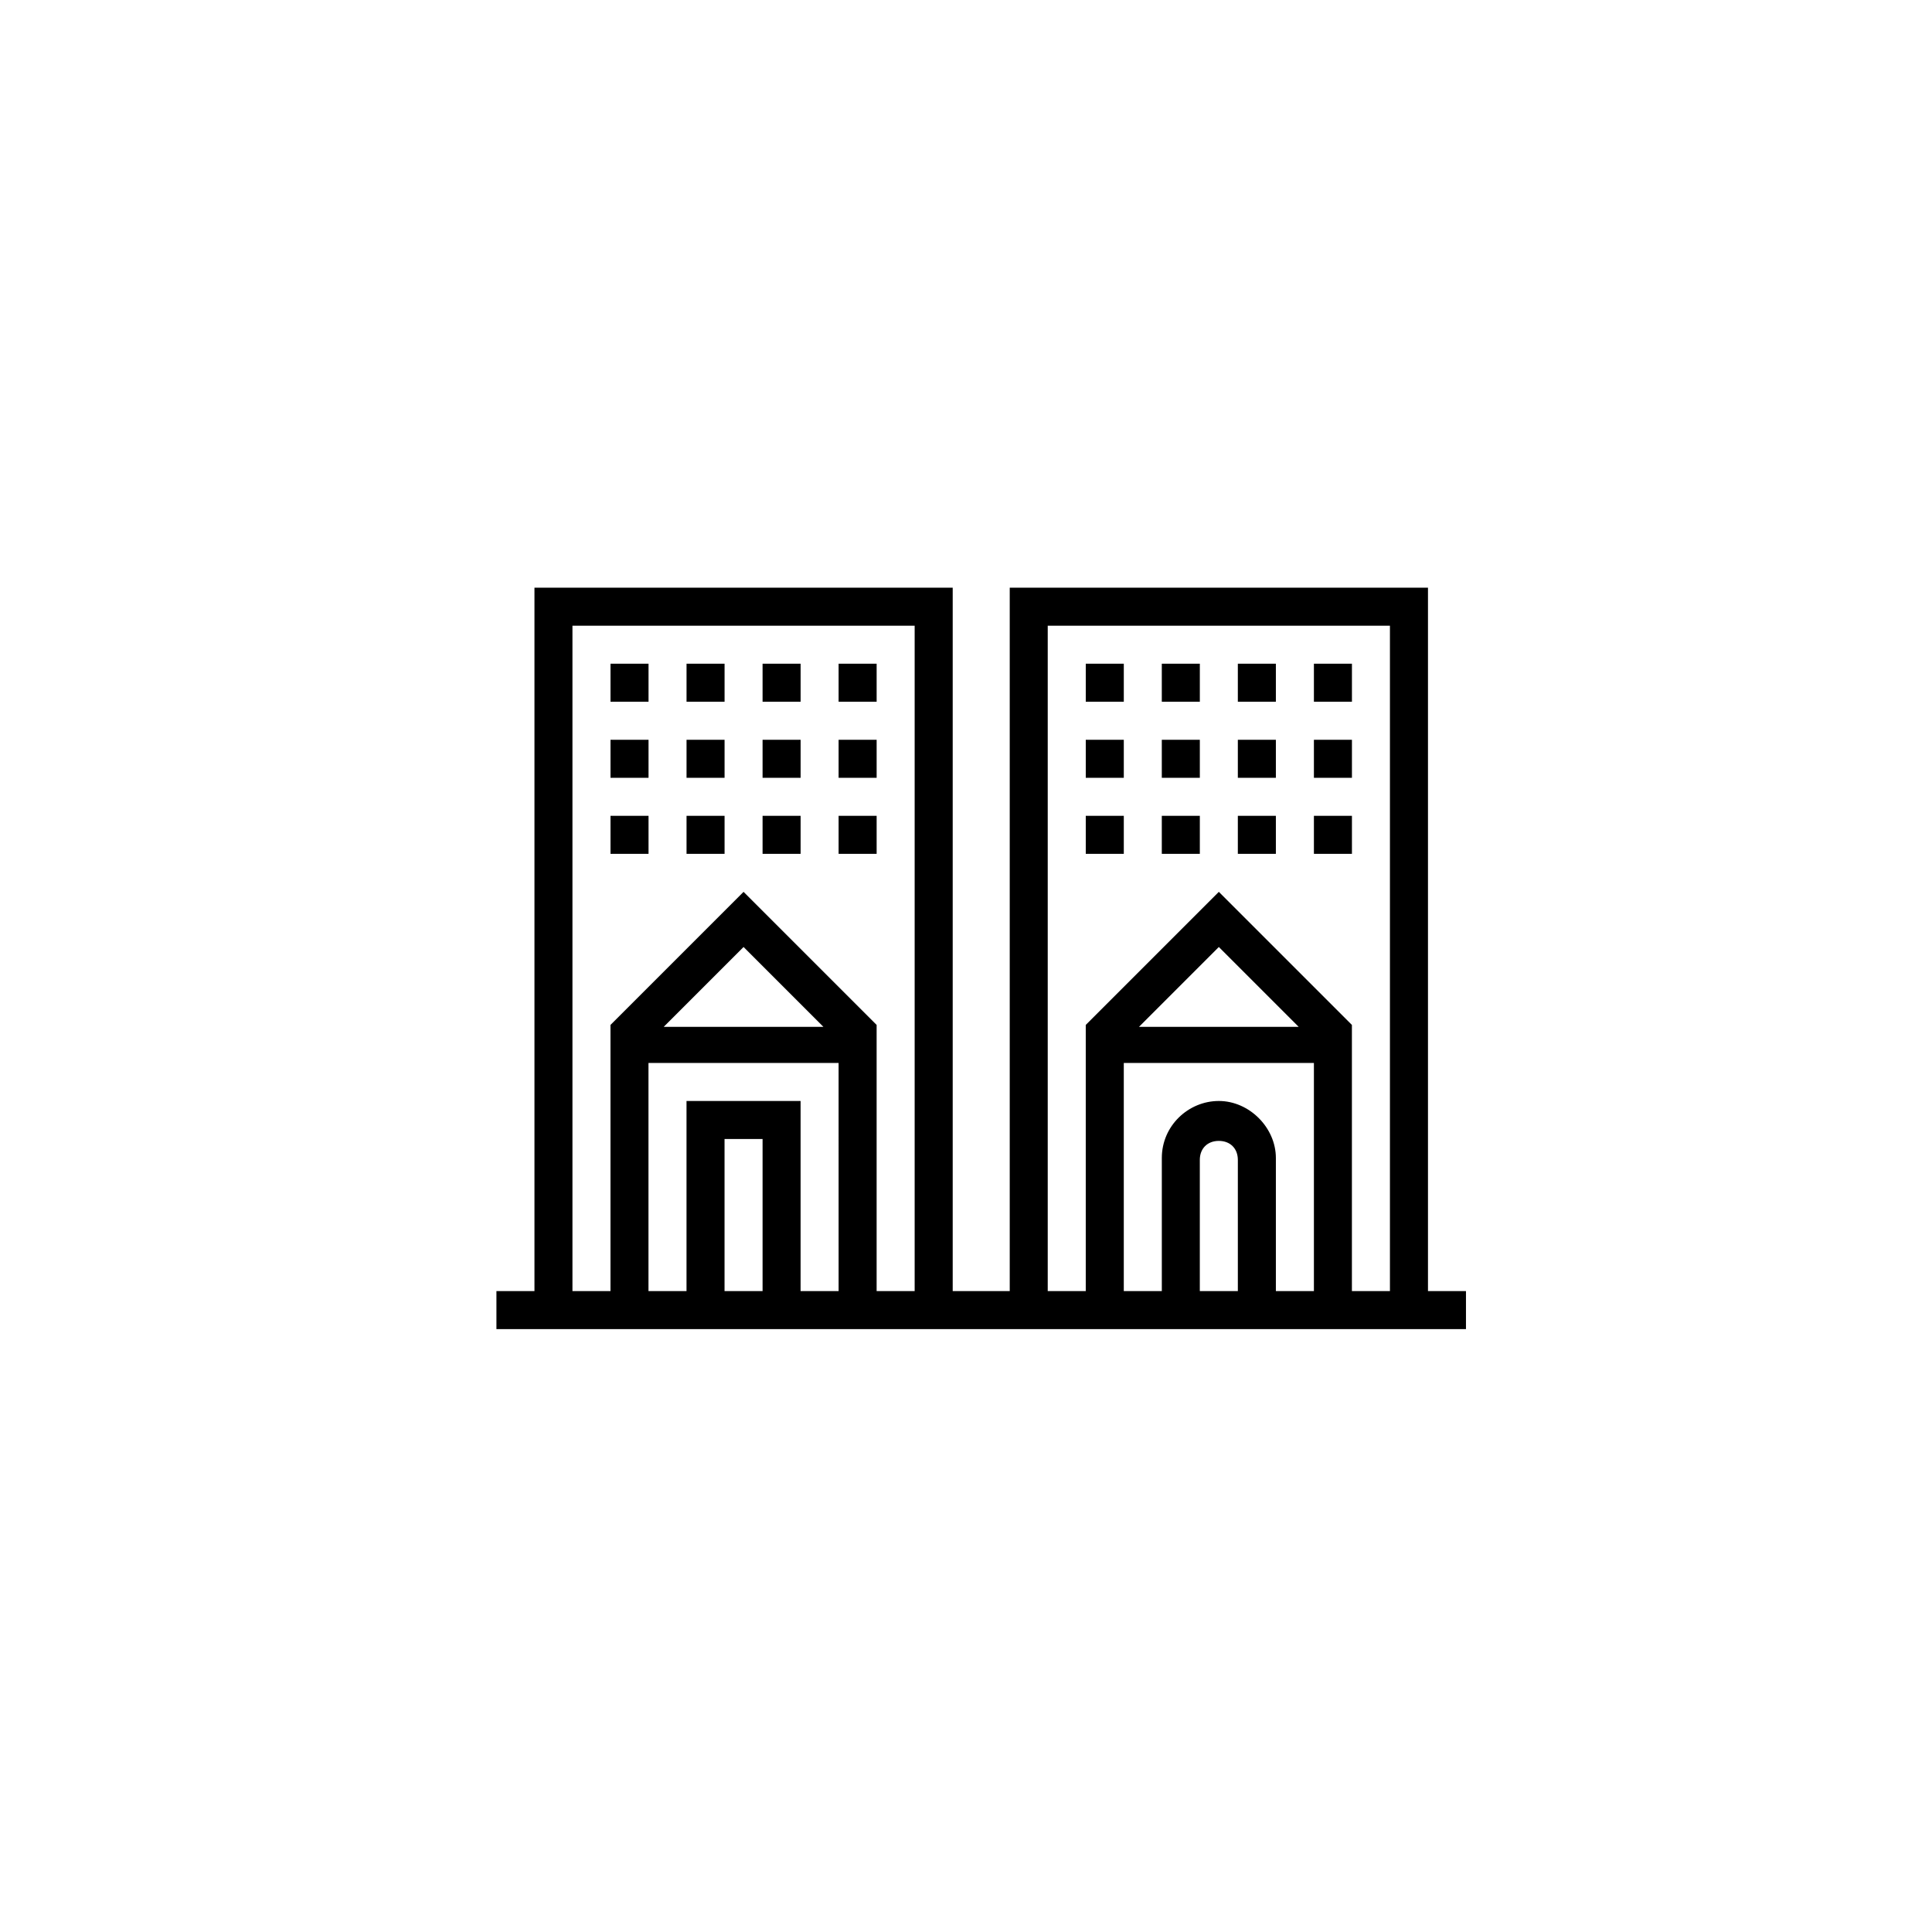 <?xml version="1.0" encoding="UTF-8"?>
<!-- The Best Svg Icon site in the world: iconSvg.co, Visit us! https://iconsvg.co -->
<svg fill="#000000" width="800px" height="800px" version="1.1" viewBox="144 144 512 512" xmlns="http://www.w3.org/2000/svg">
 <g>
  <path d="m366.24 360.2h10.078v10.078h-10.078z"/>
  <path d="m346.09 360.2h10.078v10.078h-10.078z"/>
  <path d="m325.94 360.2h10.078v10.078h-10.078z"/>
  <path d="m366.24 340.05h10.078v10.078h-10.078z"/>
  <path d="m346.09 340.05h10.078v10.078h-10.078z"/>
  <path d="m325.94 340.05h10.078v10.078h-10.078z"/>
  <path d="m305.79 340.05h10.078v10.078h-10.078z"/>
  <path d="m366.24 319.89h10.078v10.078h-10.078z"/>
  <path d="m346.09 319.89h10.078v10.078h-10.078z"/>
  <path d="m325.94 319.89h10.078v10.078h-10.078z"/>
  <path d="m305.79 319.89h10.078v10.078h-10.078z"/>
  <path d="m305.79 360.2h10.078v10.078h-10.078z"/>
  <path d="m492.2 360.2h10.078v10.078h-10.078z"/>
  <path d="m472.04 360.2h10.078v10.078h-10.078z"/>
  <path d="m451.89 360.2h10.078v10.078h-10.078z"/>
  <path d="m431.74 360.2h10.078v10.078h-10.078z"/>
  <path d="m492.2 340.05h10.078v10.078h-10.078z"/>
  <path d="m472.04 340.05h10.078v10.078h-10.078z"/>
  <path d="m451.89 340.05h10.078v10.078h-10.078z"/>
  <path d="m431.74 340.05h10.078v10.078h-10.078z"/>
  <path d="m492.2 319.89h10.078v10.078h-10.078z"/>
  <path d="m472.04 319.89h10.078v10.078h-10.078z"/>
  <path d="m451.89 319.89h10.078v10.078h-10.078z"/>
  <path d="m431.74 319.89h10.078v10.078h-10.078z"/>
  <path d="m522.43 486.15v-186.41h-110.84v186.41h-15.113v-186.41h-110.84v186.41h-10.078v10.078h256.94v-10.078zm-176.34 0h-10.078v-40.305h10.078zm20.152 0h-10.078v-50.383h-30.23v50.383h-10.078v-60.457h50.383zm-46.348-70.027 21.16-21.16 21.16 21.16zm66.5 70.027h-10.078v-70.535l-35.266-35.266-35.266 35.266v70.535h-10.078v-176.33h90.688zm85.648 0h-10.078v-34.762c0-3.023 2.016-5.039 5.039-5.039 3.023 0 5.039 2.016 5.039 5.039zm10.078 0v-35.266c0-8.062-7.055-15.113-15.113-15.113-8.062 0-15.113 6.551-15.113 15.113v35.266h-10.078v-60.457h50.383v60.457zm-36.277-70.027 21.16-21.16 21.16 21.16zm66.504 70.027h-10.078v-70.535l-35.266-35.266-35.266 35.266v70.535h-10.078v-176.33h90.688z"/>
 </g>
</svg>